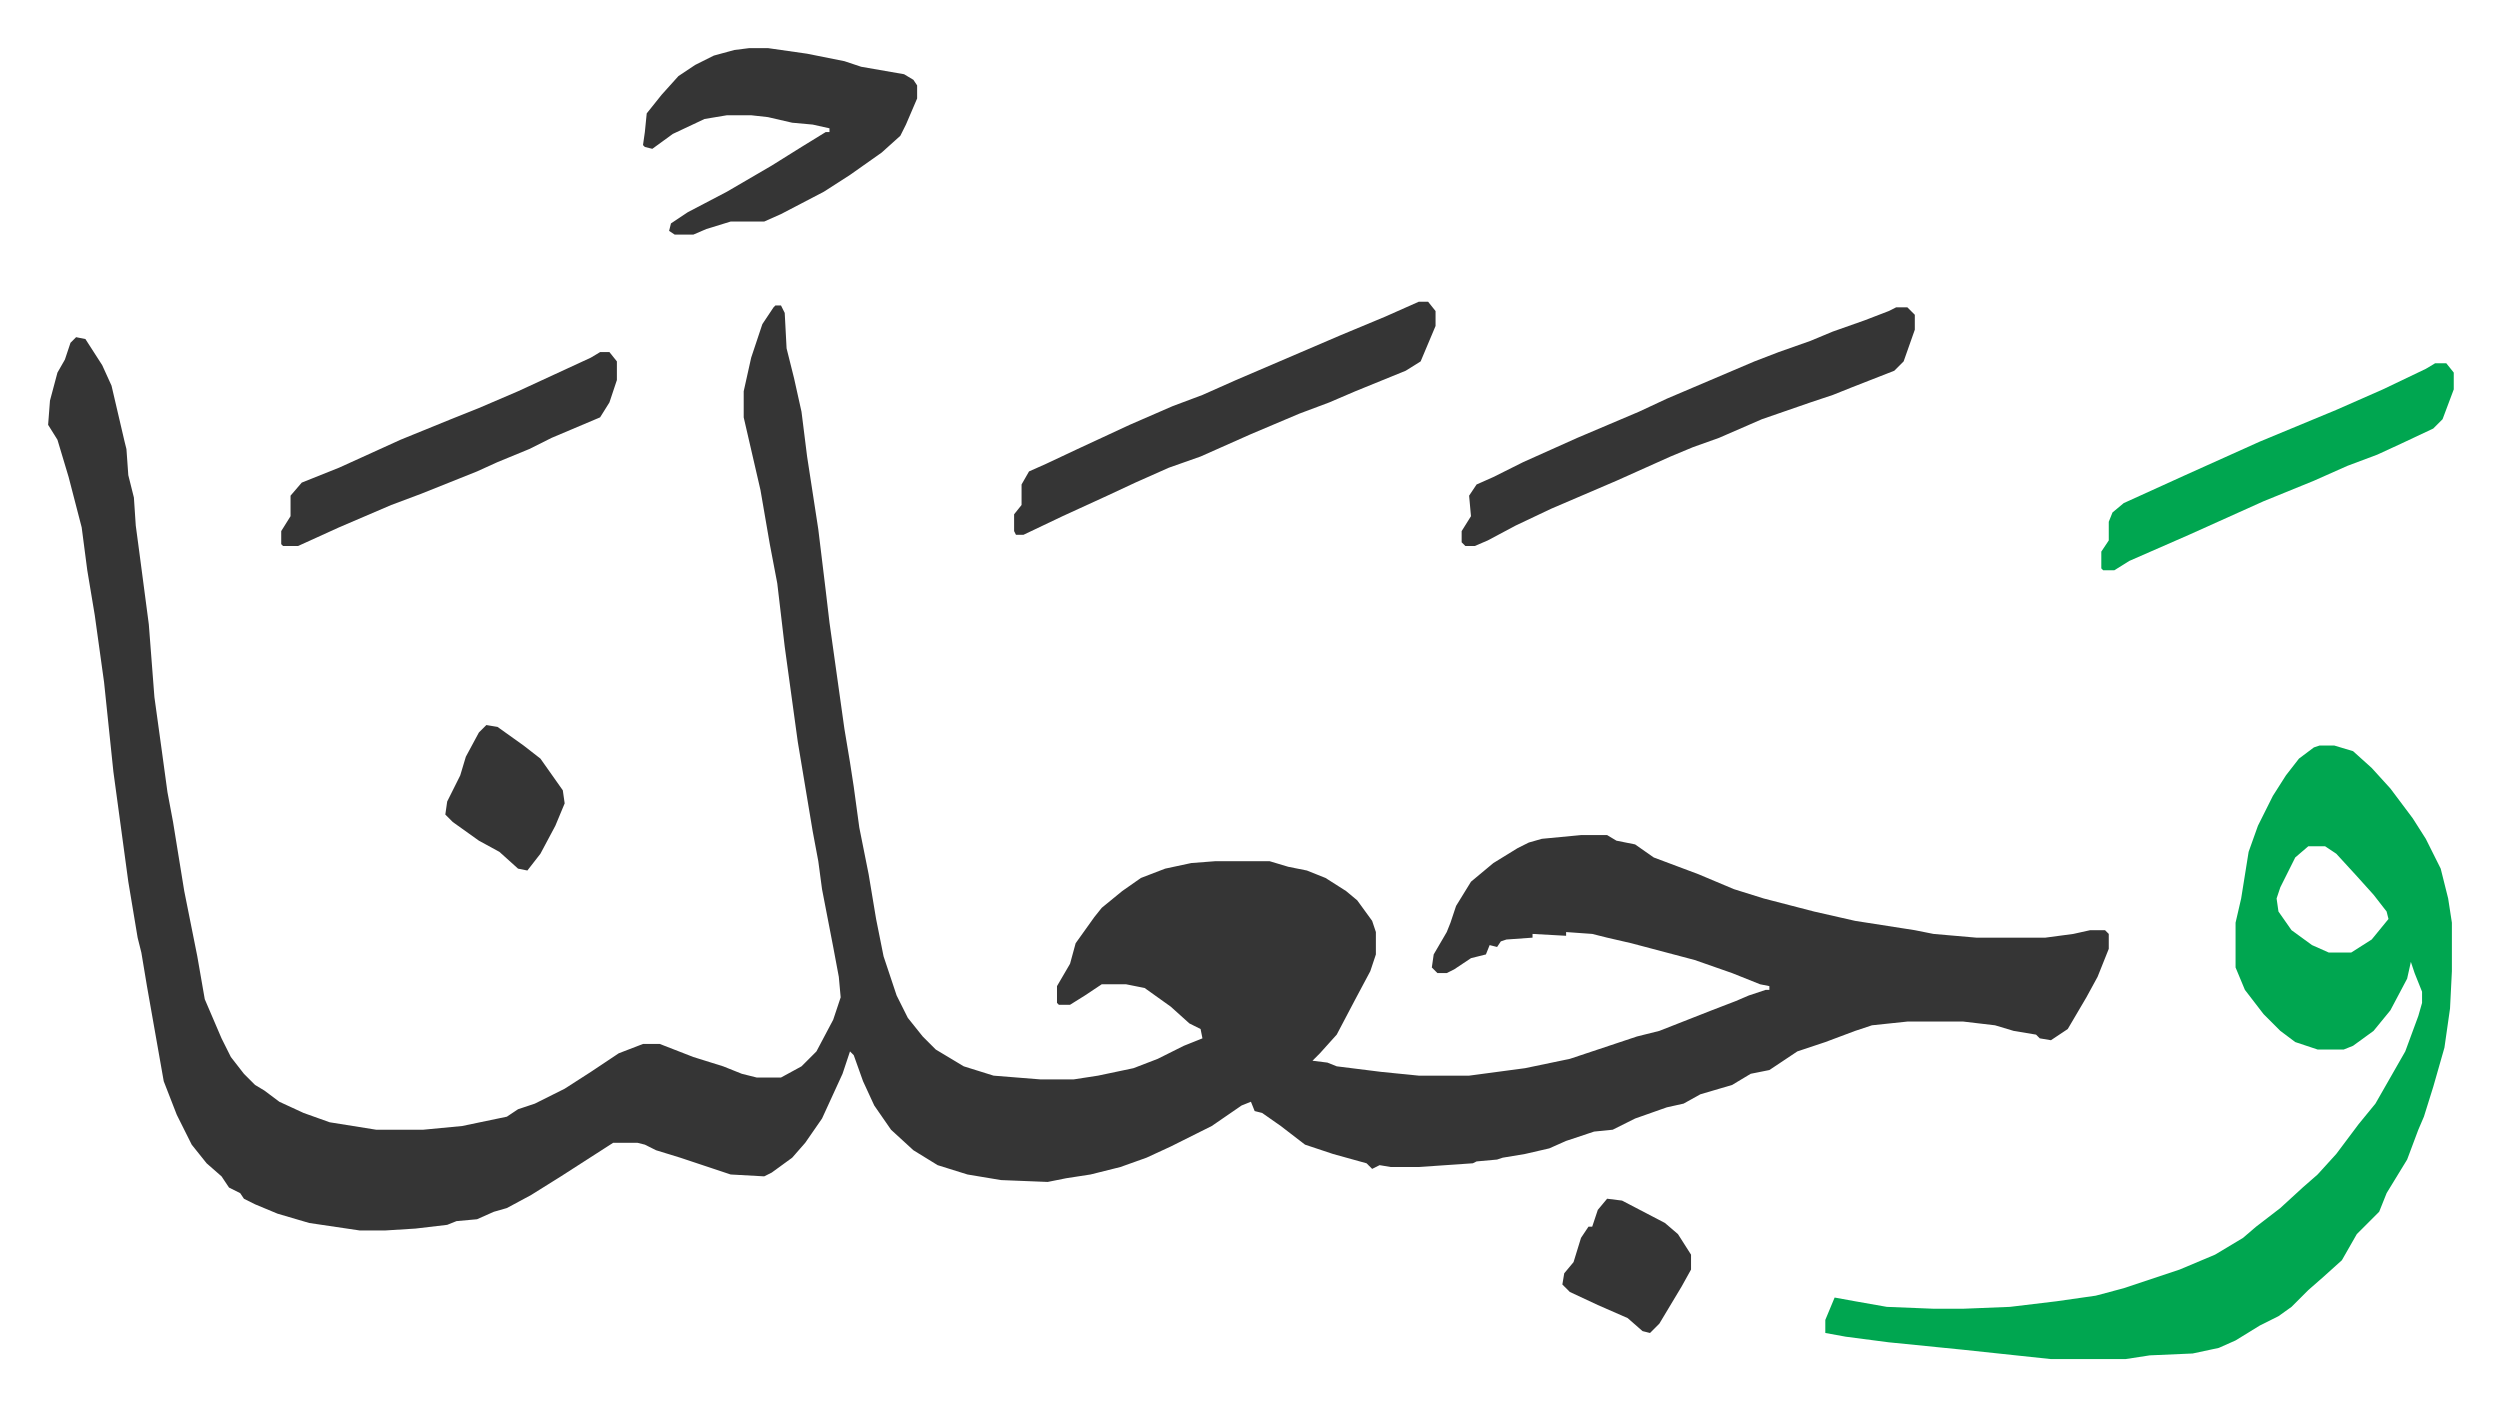 <svg xmlns="http://www.w3.org/2000/svg" viewBox="-25.8 325.2 1340.6 753.6">
    <path fill="#353535" id="rule_normal" d="M390 489h3l2 4 1 19 4 16 4 18 3 24 6 39 4 33 2 17 8 57 3 18 2 13 3 22 5 25 4 24 4 20 7 21 6 12 8 10 7 7 15 9 16 5 25 2h18l13-2 19-4 13-5 14-7 10-4-1-5-6-3-10-9-14-10-10-2h-13l-9 6-8 5h-6l-1-1v-9l7-12 3-11 10-14 4-5 11-9 10-7 13-5 14-3 13-1h29l10 3 10 2 10 4 11 7 6 5 8 11 2 6v12l-3 9-8 15-10 19-9 10-4 4 8 1 5 2 24 3 20 2h27l30-4 24-5 9-3 27-9 12-3 28-11 13-5 7-3 9-3h2v-2l-5-1-15-6-20-7-34-9-13-3-8-2-14-1v2l-18-1v2l-14 1-3 1-2 3-4-1-2 5-8 2-9 6-4 2h-5l-3-3 1-7 7-12 2-5 3-9 8-13 12-10 13-8 6-3 7-2 21-2h14l5 3 10 2 10 7 24 9 19 8 16 5 27 7 22 5 32 5 10 2 23 2h37l15-2 9-2h8l2 2v8l-6 15-6 11-10 17-9 6-6-1-2-2-12-2-10-3-17-2h-30l-19 2-9 3-16 6-15 5-6 4-9 6-10 2-10 6-17 5-9 5-9 2-17 6-12 6-10 1-15 5-9 4-13 3-12 2-3 1-11 1-2 1-29 2h-15l-6-1-4 2-3-3-18-5-15-5-13-10-10-7-4-1-2-5-5 2-16 11-8 4-14 7-13 6-14 5-16 4-13 2-10 2-25-1-18-3-16-5-13-8-12-11-9-13-6-13-5-14-2-2-4 12-11 24-9 13-7 8-11 8-4 2-18-1-21-7-6-2-13-4-6-3-4-1h-13l-14 9-14 9-16 10-13 7-7 2-9 4-11 1-5 2-17 2-16 1h-14l-27-4-17-5-12-5-6-3-2-3-6-3-4-6-8-7-8-10-8-16-7-18-3-17-6-34-3-18-2-8-5-30-8-59-5-48-5-36-4-24-3-23-7-27-6-20-5-8 1-13 4-15 4-7 3-9 3-3 5 1 9 14 5 11 7 30 1 4 1 14 3 12 1 15 2 15 5 38 3 39 4 29 3 22 3 16 6 37 4 20 3 15 4 23 9 21 5 10 7 9 6 6 5 3 8 6 13 6 14 5 25 4h25l21-2 24-5 6-4 9-3 16-8 14-9 15-10 13-5h9l18 7 16 5 10 4 8 2h13l11-6 8-8 9-17 4-12-1-11-3-16-6-31-2-15-3-16-8-48-7-51-4-34-4-21-5-29-6-26-3-13v-14l4-18 6-18 6-9z"/>
    <path fill="#00a650" id="rule_idgham_with_ghunnah" d="M1218 725h8l10 3 10 9 10 11 12 16 7 11 8 16 4 16 2 13v26l-1 20-3 21-6 21-5 16-3 7-6 16-11 18-4 10-12 12-8 14-10 9-8 7-9 9-7 5-10 5-13 8-9 4-14 3-23 1-13 2h-40l-47-5-40-4-23-3-11-2v-7l5-12 11 2 17 3 25 1h16l25-1 25-3 21-3 15-4 30-10 19-8 15-9 7-6 13-10 12-11 8-7 10-11 12-16 9-11 8-14 8-14 7-19 2-7v-6l-4-10-2-6-2 9-9 17-9 11-11 8-5 2h-14l-12-4-8-6-9-9-10-13-5-12v-24l3-13 4-25 5-14 8-16 7-11 7-9 8-6zm-6 54-7 6-8 16-2 6 1 7 7 10 11 8 9 4h12l11-7 9-11-1-4-7-9-9-10-11-12-6-4z"/>
    <path fill="#353535" id="rule_normal" d="M991 490h6l4 4v8l-6 17-5 5-23 9-10 4-12 4-26 9-23 10-14 5-12 5-29 13-21 9-14 6-19 9-15 8-7 3h-5l-2-2v-6l5-8-1-11 4-6 9-4 16-8 29-13 33-14 15-7 47-20 13-5 17-6 12-5 17-6 13-5zM376 351h10l21 3 20 4 9 3 23 4 5 3 2 3v7l-6 14-3 6-10 9-17 12-14 9-23 12-9 4h-18l-13 4-7 3h-10l-3-2 1-4 9-6 21-11 24-14 16-10 13-8h2v-2l-9-2-11-1-13-3-9-1h-13l-12 2-17 8-11 8-4-1-1-1 1-7 1-10 8-10 9-10 9-6 10-5 11-3zm359 136h5l4 5v8l-8 19-8 5-27 11-14 6-16 6-26 11-27 12-17 6-18 8-15 7-24 11-21 10h-4l-1-2v-9l4-5v-11l4-7 9-4 17-8 28-13 23-10 16-6 18-8 35-15 21-9 24-10z"/>
    <path fill="#00a650" id="rule_idgham_with_ghunnah" d="M1280 520h6l4 5v9l-6 16-5 5-17 8-13 6-16 6-18 8-27 11-40 18-16 7-16 7-8 5h-6l-1-1v-9l4-6v-10l2-5 6-5 33-15 40-18 41-17 25-11 23-11z"/>
    <path fill="#353535" id="rule_normal" d="M296 514h5l4 5v10l-4 12-5 8-26 11-12 6-17 7-11 5-10 4-20 8-16 6-28 12-22 10h-8l-1-1v-7l5-8v-11l6-7 20-8 33-15 27-11 15-6 21-9 13-6 26-12zm540 454 8 1 23 12 7 6 7 11v8l-5 9-6 10-6 10-5 5-4-1-8-7-16-7-15-7-4-4 1-6 5-6 4-13 4-6h2l3-9zM235 714l6 1 14 10 9 7 12 17 1 7-5 12-8 15-7 9-5-1-10-9-11-6-14-10-4-4 1-7 7-14 3-10 7-13z"/>
</svg>
